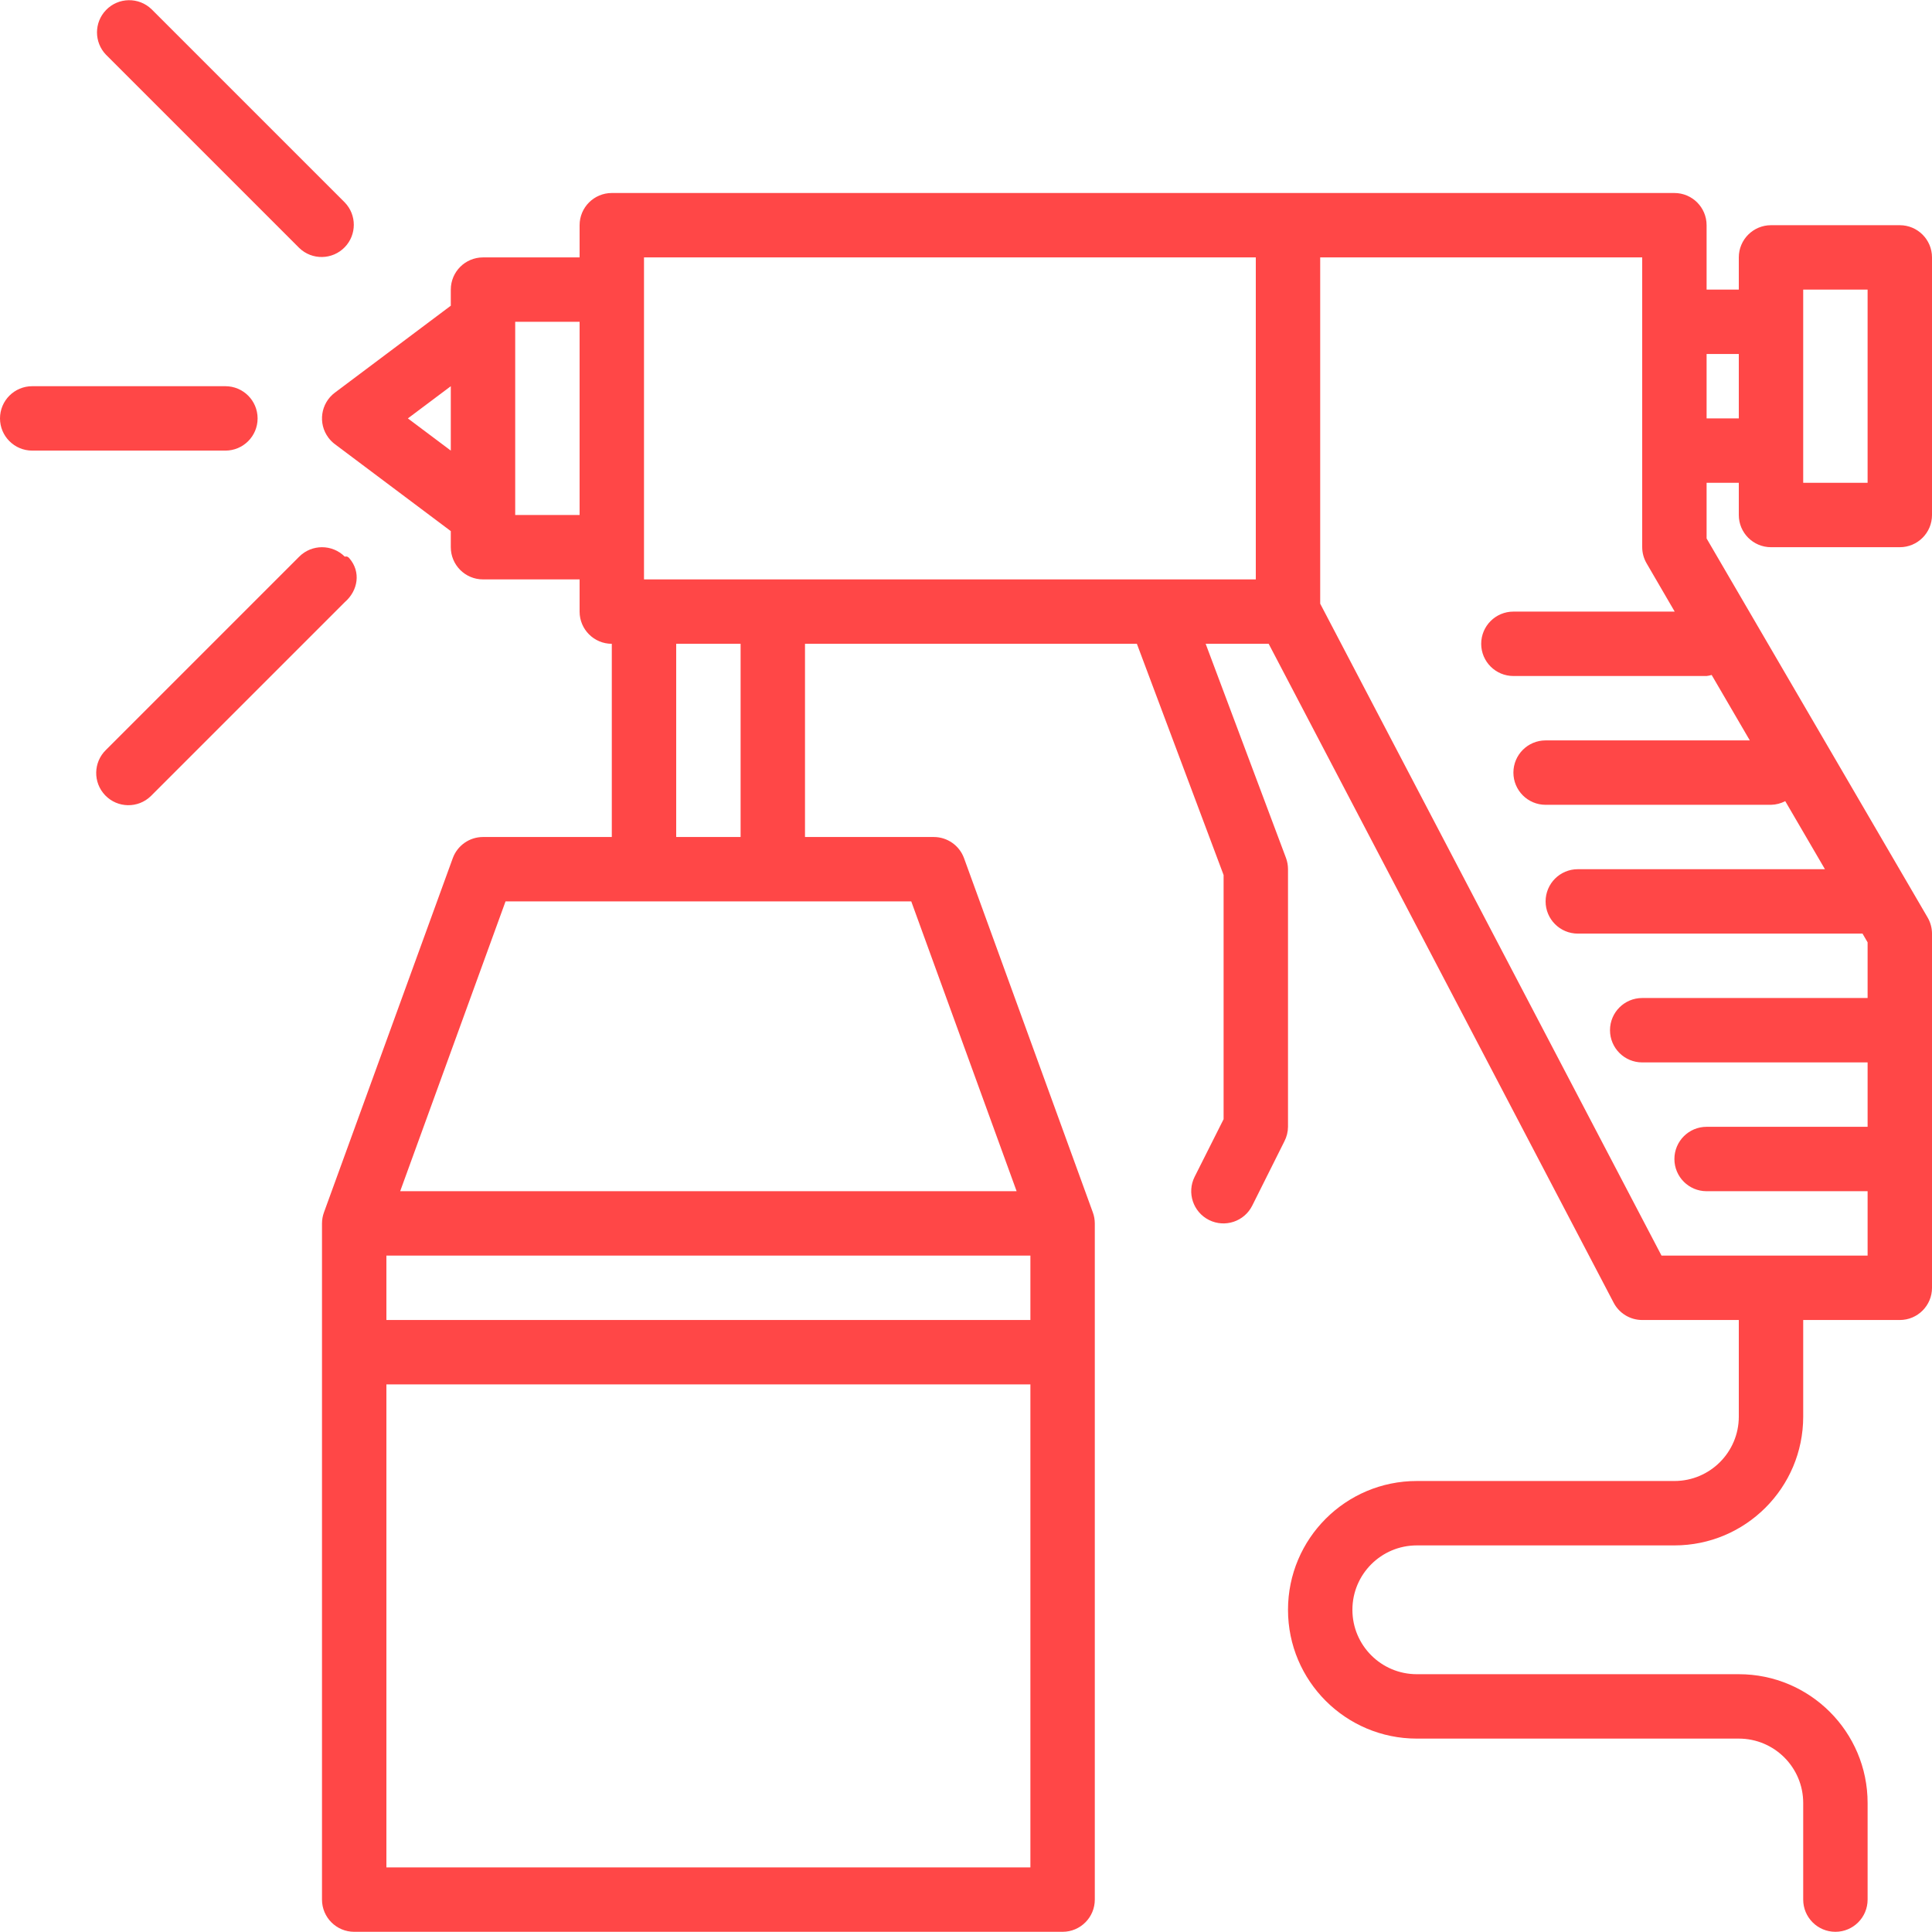 <?xml version="1.0" encoding="UTF-8"?> <svg xmlns="http://www.w3.org/2000/svg" xmlns:xlink="http://www.w3.org/1999/xlink" xmlns:svgjs="http://svgjs.com/svgjs" width="512" height="512" x="0" y="0" viewBox="0 0 480 480" style="enable-background:new 0 0 512 512" xml:space="preserve" class=""> <g> <g xmlns="http://www.w3.org/2000/svg"> <g> <path d="M440,135.951h32c4.418,0,8-3.582,8-8v-64c0-4.418-3.582-8-8-8h-32c-4.418,0-8,3.582-8,8v8h-8v-16c0-4.418-3.582-8-8-8H152 c-4.418,0-8,3.582-8,8v8h-24c-4.418,0-8,3.582-8,8v4l-28.8,21.6c-3.535,2.651-4.251,7.665-1.6,11.2 c0.455,0.606,0.994,1.145,1.6,1.6l28.8,21.6v4c0,4.418,3.582,8,8,8h24v8c0,4.418,3.582,8,8,8v48h-32 c-3.361,0.002-6.362,2.105-7.512,5.264l-32,88c-0.321,0.877-0.486,1.803-0.488,2.736v168c0,4.418,3.582,8,8,8h176 c4.418,0,8-3.582,8-8v-168c-0.002-0.933-0.167-1.859-0.488-2.736l-32-88c-1.15-3.159-4.151-5.262-7.512-5.264h-32v-48h82.456 L304,217.399v60.664l-7.2,14.312c-1.975,3.954-0.37,8.761,3.584,10.736c3.954,1.975,8.761,0.37,10.736-3.584l8-16 c0.567-1.107,0.869-2.332,0.88-3.576v-64c0.002-0.959-0.169-1.91-0.504-2.808l-19.952-53.192H315.2l85.712,163.712 c1.381,2.637,4.112,4.289,7.088,4.288h24v24c0,8.837-7.163,16-16,16h-64c-17.673,0-32,14.327-32,32c0,17.673,14.327,32,32,32h80 c8.837,0,16,7.163,16,16v24c0,4.418,3.582,8,8,8s8-3.582,8-8v-24c0-17.673-14.327-32-32-32h-80c-8.837,0-16-7.163-16-16 s7.163-16,16-16h64c17.673,0,32-14.327,32-32v-24h24c4.418,0,8-3.582,8-8v-88c-0.005-1.406-0.38-2.785-1.088-4L424,133.783 v-13.832h8v8C432,132.369,435.582,135.951,440,135.951z M448,71.951h16v48h-16V71.951z M112,111.951l-10.664-8l10.664-8V111.951z M144,127.951h-16v-48h16V127.951z M256,463.951H96v-120h160V463.951z M256,327.951H96v-16h160V327.951z M226.4,223.951l26.176,72 H99.424l26.176-72H226.4z M168,207.951v-48h16v48H168z M312,143.951H160v-80h152V143.951z M425.256,167.695l9.48,16.256H384 c-4.418,0-8,3.582-8,8s3.582,8,8,8h56c1.234-0.023,2.445-0.336,3.536-0.912l9.864,16.912H392c-4.418,0-8,3.582-8,8s3.582,8,8,8 h70.736l1.264,2.168v13.832h-56c-4.418,0-8,3.582-8,8s3.582,8,8,8h56v16h-40c-4.418,0-8,3.582-8,8s3.582,8,8,8h40v16h-51.2 L328,149.983V63.951h80v72c0.005,1.406,0.38,2.785,1.088,4l6.984,12H376c-4.418,0-8,3.582-8,8s3.582,8,8,8h48 C424.425,167.903,424.846,167.817,425.256,167.695z M424,103.951v-16h8v16H424z" fill="#ff4747" data-original="#000000" style=""></path> </g> </g> <g xmlns="http://www.w3.org/2000/svg"> <g> <path d="M85.656,50.295l-48-48c-3.178-3.07-8.242-2.982-11.312,0.196c-2.994,3.1-2.994,8.015,0,11.116l48,48 c3.178,3.069,8.242,2.982,11.312-0.196C88.65,58.31,88.65,53.395,85.656,50.295z" fill="#ff4747" data-original="#000000" style=""></path> </g> </g> <g xmlns="http://www.w3.org/2000/svg"> <g> <path d="M56,95.951H8c-4.418,0-8,3.582-8,8s3.582,8,8,8h48c4.418,0,8-3.582,8-8S60.418,95.951,56,95.951z" fill="#ff4747" data-original="#000000" style=""></path> </g> </g> <g xmlns="http://www.w3.org/2000/svg"> <g> <path d="M86.803,138.713c-0.25-0.288-0.52-0.559-1.147-0.418c-3.124-3.123-8.188-3.123-11.312,0l-48,48 c-3.178,3.069-3.266,8.134-0.197,11.312s8.134,3.266,11.312,0.197c0.067-0.064,0.132-0.13,0.197-0.197l48-48 C88.995,146.714,89.696,142.052,86.803,138.713z" fill="#ff4747" data-original="#000000" style=""></path> </g> </g> <g xmlns="http://www.w3.org/2000/svg"> </g> <g xmlns="http://www.w3.org/2000/svg"> </g> <g xmlns="http://www.w3.org/2000/svg"> </g> <g xmlns="http://www.w3.org/2000/svg"> </g> <g xmlns="http://www.w3.org/2000/svg"> </g> <g xmlns="http://www.w3.org/2000/svg"> </g> <g xmlns="http://www.w3.org/2000/svg"> </g> <g xmlns="http://www.w3.org/2000/svg"> </g> <g xmlns="http://www.w3.org/2000/svg"> </g> <g xmlns="http://www.w3.org/2000/svg"> </g> <g xmlns="http://www.w3.org/2000/svg"> </g> <g xmlns="http://www.w3.org/2000/svg"> </g> <g xmlns="http://www.w3.org/2000/svg"> </g> <g xmlns="http://www.w3.org/2000/svg"> </g> <g xmlns="http://www.w3.org/2000/svg"> </g> </g> </svg> 